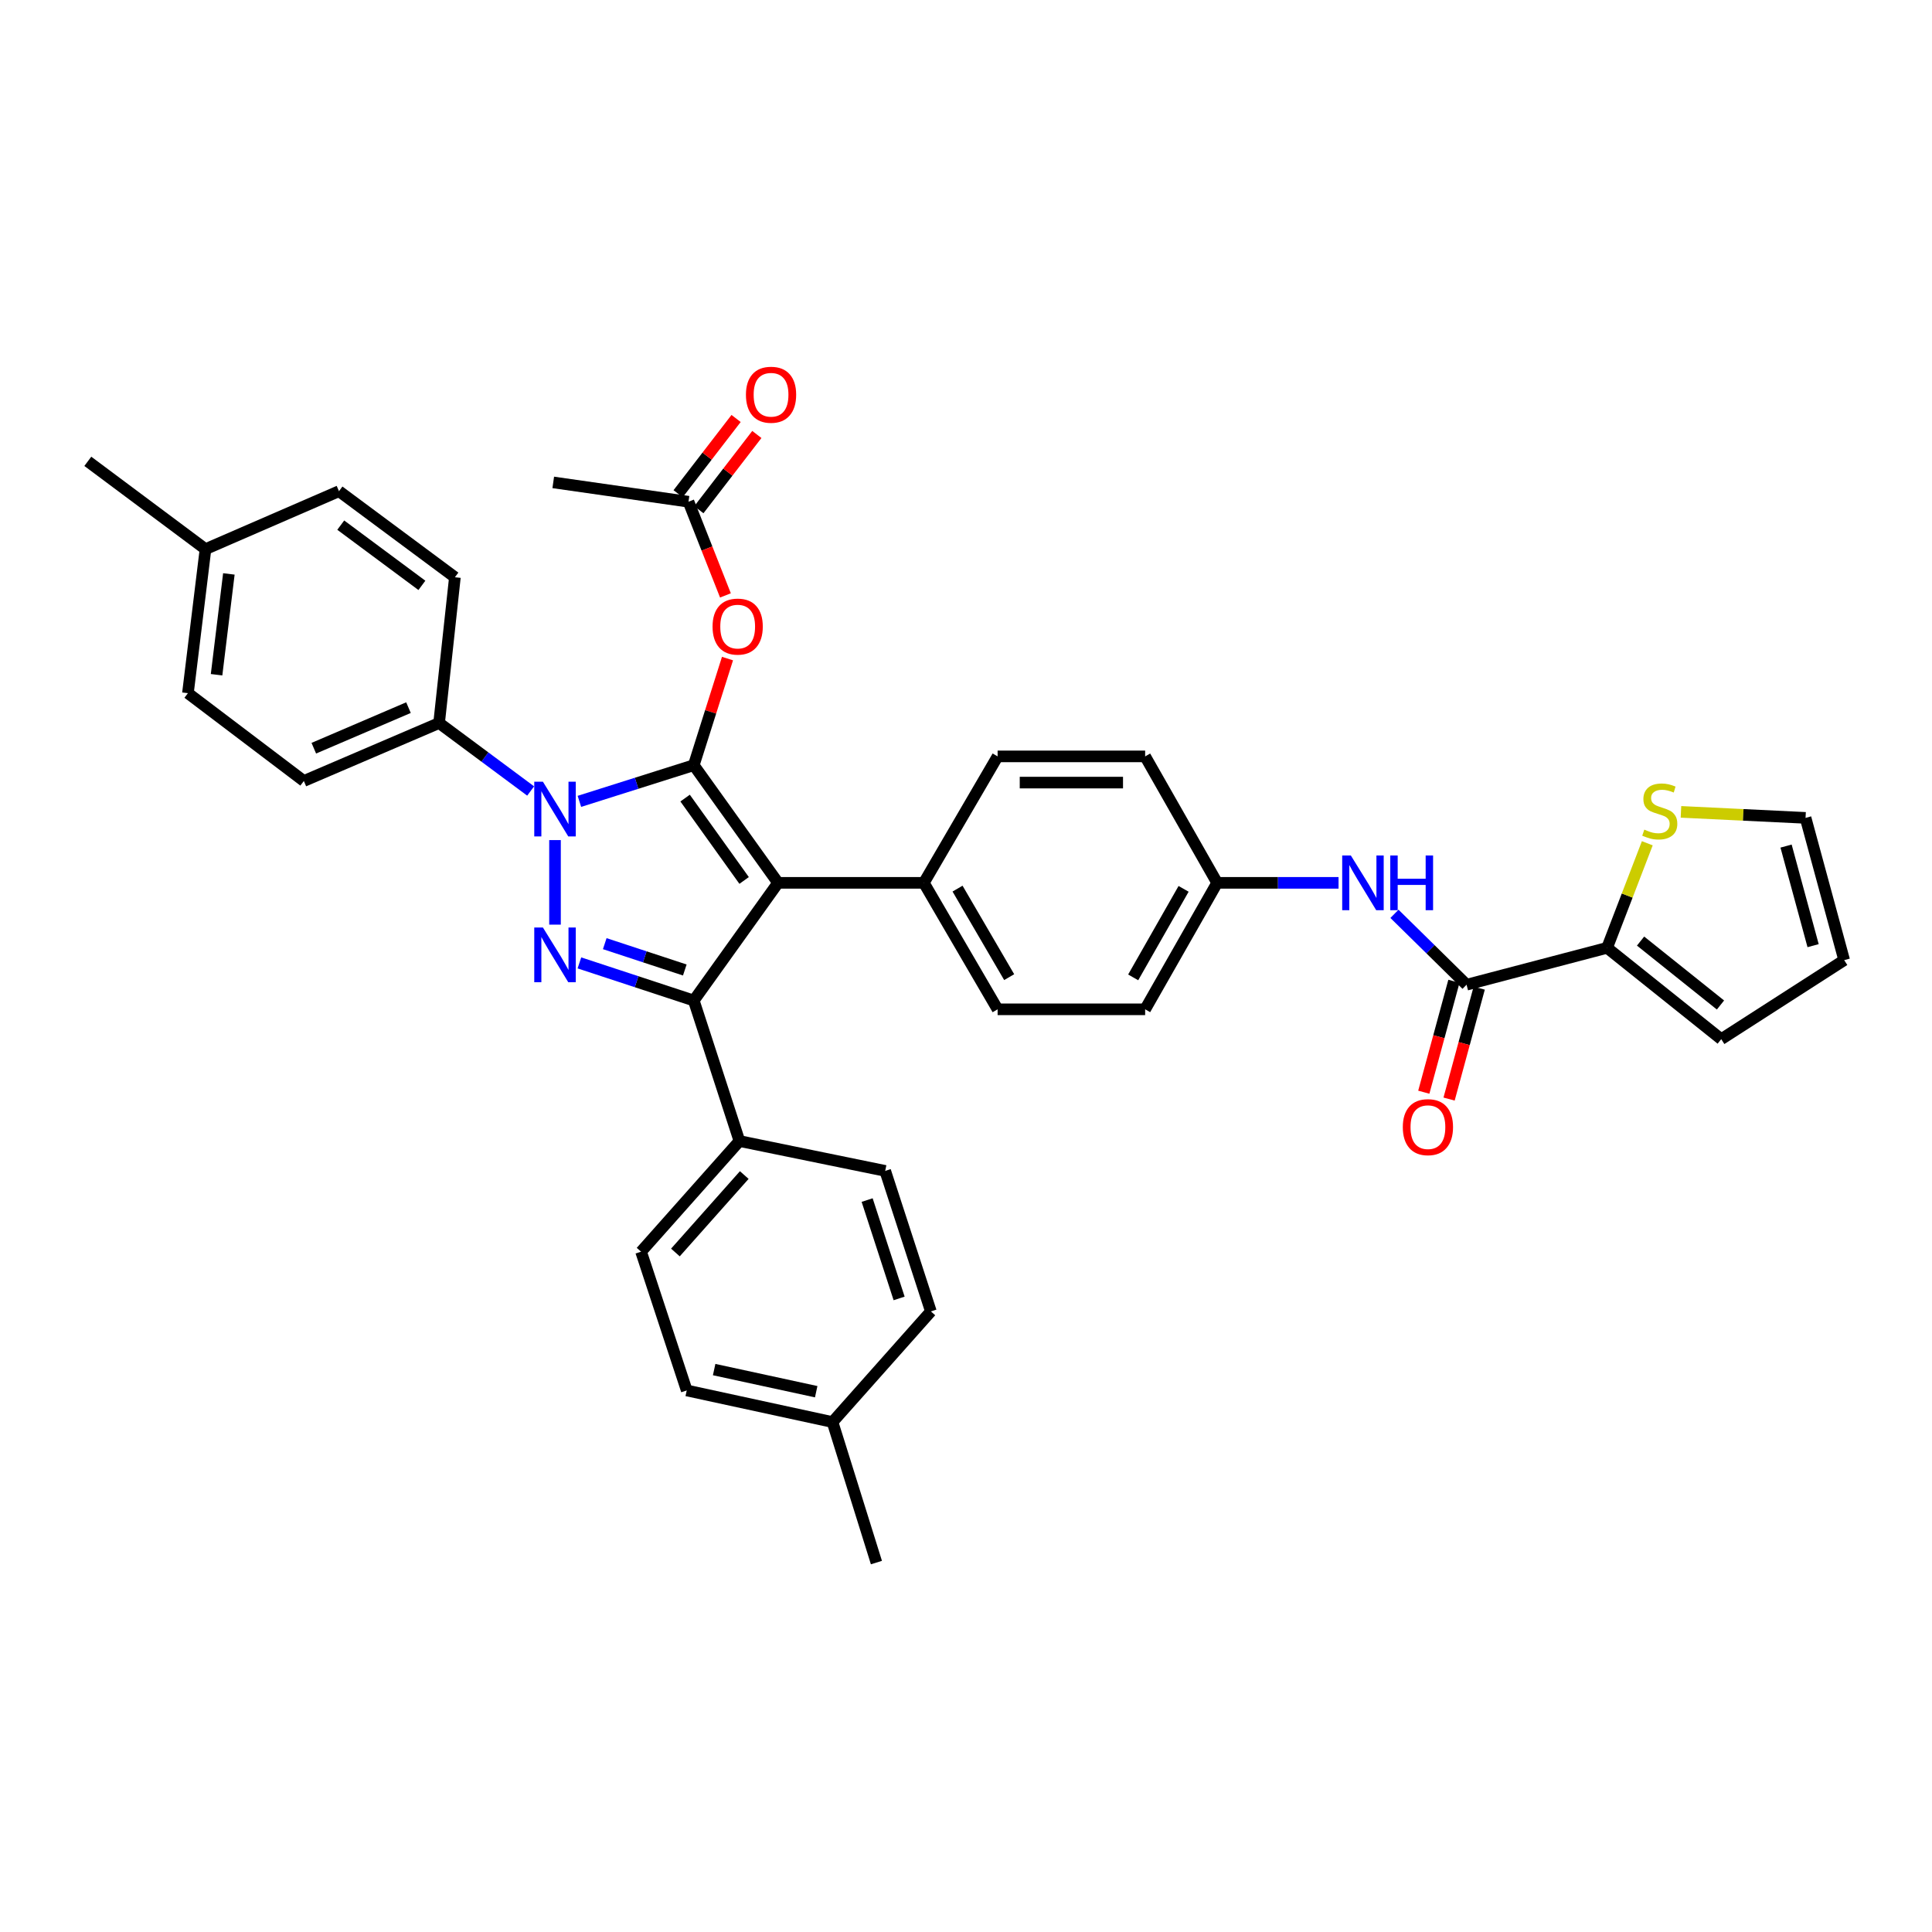 <?xml version='1.0' encoding='iso-8859-1'?>
<svg version='1.1' baseProfile='full'
              xmlns='http://www.w3.org/2000/svg'
                      xmlns:rdkit='http://www.rdkit.org/xml'
                      xmlns:xlink='http://www.w3.org/1999/xlink'
                  xml:space='preserve'
width='1000px' height='1000px' viewBox='0 0 1000 1000'>
<!-- END OF HEADER -->
<rect style='opacity:1.0;fill:#FFFFFF;stroke:none' width='1000' height='1000' x='0' y='0'> </rect>
<path class='bond-0' d='M 831.822,490.598 L 842.231,463.534' style='fill:none;fill-rule:evenodd;stroke:#000000;stroke-width:6px;stroke-linecap:butt;stroke-linejoin:miter;stroke-opacity:1' />
<path class='bond-0' d='M 842.231,463.534 L 852.64,436.47' style='fill:none;fill-rule:evenodd;stroke:#CCCC00;stroke-width:6px;stroke-linecap:butt;stroke-linejoin:miter;stroke-opacity:1' />
<path class='bond-1' d='M 831.822,490.598 L 890.908,537.872' style='fill:none;fill-rule:evenodd;stroke:#000000;stroke-width:6px;stroke-linecap:butt;stroke-linejoin:miter;stroke-opacity:1' />
<path class='bond-1' d='M 849.156,487.1 L 890.517,520.192' style='fill:none;fill-rule:evenodd;stroke:#000000;stroke-width:6px;stroke-linecap:butt;stroke-linejoin:miter;stroke-opacity:1' />
<path class='bond-2' d='M 831.822,490.598 L 759.091,509.688' style='fill:none;fill-rule:evenodd;stroke:#000000;stroke-width:6px;stroke-linecap:butt;stroke-linejoin:miter;stroke-opacity:1' />
<path class='bond-3' d='M 721.774,473 L 740.433,491.344' style='fill:none;fill-rule:evenodd;stroke:#0000FF;stroke-width:6px;stroke-linecap:butt;stroke-linejoin:miter;stroke-opacity:1' />
<path class='bond-3' d='M 740.433,491.344 L 759.091,509.688' style='fill:none;fill-rule:evenodd;stroke:#000000;stroke-width:6px;stroke-linecap:butt;stroke-linejoin:miter;stroke-opacity:1' />
<path class='bond-4' d='M 692.832,456.96 L 661.417,456.96' style='fill:none;fill-rule:evenodd;stroke:#0000FF;stroke-width:6px;stroke-linecap:butt;stroke-linejoin:miter;stroke-opacity:1' />
<path class='bond-4' d='M 661.417,456.96 L 630.001,456.96' style='fill:none;fill-rule:evenodd;stroke:#000000;stroke-width:6px;stroke-linecap:butt;stroke-linejoin:miter;stroke-opacity:1' />
<path class='bond-5' d='M 752.548,507.911 L 744.751,536.618' style='fill:none;fill-rule:evenodd;stroke:#000000;stroke-width:6px;stroke-linecap:butt;stroke-linejoin:miter;stroke-opacity:1' />
<path class='bond-5' d='M 744.751,536.618 L 736.954,565.325' style='fill:none;fill-rule:evenodd;stroke:#FF0000;stroke-width:6px;stroke-linecap:butt;stroke-linejoin:miter;stroke-opacity:1' />
<path class='bond-5' d='M 765.635,511.466 L 757.837,540.173' style='fill:none;fill-rule:evenodd;stroke:#000000;stroke-width:6px;stroke-linecap:butt;stroke-linejoin:miter;stroke-opacity:1' />
<path class='bond-5' d='M 757.837,540.173 L 750.04,568.88' style='fill:none;fill-rule:evenodd;stroke:#FF0000;stroke-width:6px;stroke-linecap:butt;stroke-linejoin:miter;stroke-opacity:1' />
<path class='bond-6' d='M 870.062,420.22 L 902.307,421.775' style='fill:none;fill-rule:evenodd;stroke:#CCCC00;stroke-width:6px;stroke-linecap:butt;stroke-linejoin:miter;stroke-opacity:1' />
<path class='bond-6' d='M 902.307,421.775 L 934.551,423.33' style='fill:none;fill-rule:evenodd;stroke:#000000;stroke-width:6px;stroke-linecap:butt;stroke-linejoin:miter;stroke-opacity:1' />
<path class='bond-7' d='M 286.359,249.693 L 356.363,259.69' style='fill:none;fill-rule:evenodd;stroke:#000000;stroke-width:6px;stroke-linecap:butt;stroke-linejoin:miter;stroke-opacity:1' />
<path class='bond-8' d='M 356.363,259.69 L 365.925,283.937' style='fill:none;fill-rule:evenodd;stroke:#000000;stroke-width:6px;stroke-linecap:butt;stroke-linejoin:miter;stroke-opacity:1' />
<path class='bond-8' d='M 365.925,283.937 L 375.487,308.184' style='fill:none;fill-rule:evenodd;stroke:#FF0000;stroke-width:6px;stroke-linecap:butt;stroke-linejoin:miter;stroke-opacity:1' />
<path class='bond-9' d='M 361.733,263.829 L 376.738,244.356' style='fill:none;fill-rule:evenodd;stroke:#000000;stroke-width:6px;stroke-linecap:butt;stroke-linejoin:miter;stroke-opacity:1' />
<path class='bond-9' d='M 376.738,244.356 L 391.743,224.883' style='fill:none;fill-rule:evenodd;stroke:#FF0000;stroke-width:6px;stroke-linecap:butt;stroke-linejoin:miter;stroke-opacity:1' />
<path class='bond-9' d='M 350.992,255.552 L 365.996,236.079' style='fill:none;fill-rule:evenodd;stroke:#000000;stroke-width:6px;stroke-linecap:butt;stroke-linejoin:miter;stroke-opacity:1' />
<path class='bond-9' d='M 365.996,236.079 L 381.001,216.606' style='fill:none;fill-rule:evenodd;stroke:#FF0000;stroke-width:6px;stroke-linecap:butt;stroke-linejoin:miter;stroke-opacity:1' />
<path class='bond-10' d='M 376.552,340.882 L 367.821,368.47' style='fill:none;fill-rule:evenodd;stroke:#FF0000;stroke-width:6px;stroke-linecap:butt;stroke-linejoin:miter;stroke-opacity:1' />
<path class='bond-10' d='M 367.821,368.47 L 359.09,396.058' style='fill:none;fill-rule:evenodd;stroke:#000000;stroke-width:6px;stroke-linecap:butt;stroke-linejoin:miter;stroke-opacity:1' />
<path class='bond-11' d='M 359.09,517.87 L 402.725,456.96' style='fill:none;fill-rule:evenodd;stroke:#000000;stroke-width:6px;stroke-linecap:butt;stroke-linejoin:miter;stroke-opacity:1' />
<path class='bond-12' d='M 359.09,517.87 L 329.496,508.131' style='fill:none;fill-rule:evenodd;stroke:#000000;stroke-width:6px;stroke-linecap:butt;stroke-linejoin:miter;stroke-opacity:1' />
<path class='bond-12' d='M 329.496,508.131 L 299.901,498.393' style='fill:none;fill-rule:evenodd;stroke:#0000FF;stroke-width:6px;stroke-linecap:butt;stroke-linejoin:miter;stroke-opacity:1' />
<path class='bond-12' d='M 354.45,502.067 L 333.734,495.25' style='fill:none;fill-rule:evenodd;stroke:#000000;stroke-width:6px;stroke-linecap:butt;stroke-linejoin:miter;stroke-opacity:1' />
<path class='bond-12' d='M 333.734,495.25 L 313.018,488.433' style='fill:none;fill-rule:evenodd;stroke:#0000FF;stroke-width:6px;stroke-linecap:butt;stroke-linejoin:miter;stroke-opacity:1' />
<path class='bond-13' d='M 359.09,517.87 L 382.731,590.6' style='fill:none;fill-rule:evenodd;stroke:#000000;stroke-width:6px;stroke-linecap:butt;stroke-linejoin:miter;stroke-opacity:1' />
<path class='bond-14' d='M 402.725,456.96 L 478.182,456.96' style='fill:none;fill-rule:evenodd;stroke:#000000;stroke-width:6px;stroke-linecap:butt;stroke-linejoin:miter;stroke-opacity:1' />
<path class='bond-15' d='M 402.725,456.96 L 359.09,396.058' style='fill:none;fill-rule:evenodd;stroke:#000000;stroke-width:6px;stroke-linecap:butt;stroke-linejoin:miter;stroke-opacity:1' />
<path class='bond-15' d='M 385.156,455.723 L 354.612,413.091' style='fill:none;fill-rule:evenodd;stroke:#000000;stroke-width:6px;stroke-linecap:butt;stroke-linejoin:miter;stroke-opacity:1' />
<path class='bond-16' d='M 359.09,396.058 L 329.492,405.422' style='fill:none;fill-rule:evenodd;stroke:#000000;stroke-width:6px;stroke-linecap:butt;stroke-linejoin:miter;stroke-opacity:1' />
<path class='bond-16' d='M 329.492,405.422 L 299.894,414.786' style='fill:none;fill-rule:evenodd;stroke:#0000FF;stroke-width:6px;stroke-linecap:butt;stroke-linejoin:miter;stroke-opacity:1' />
<path class='bond-17' d='M 287.271,434.826 L 287.271,478.591' style='fill:none;fill-rule:evenodd;stroke:#0000FF;stroke-width:6px;stroke-linecap:butt;stroke-linejoin:miter;stroke-opacity:1' />
<path class='bond-18' d='M 274.663,409.418 L 250.968,391.825' style='fill:none;fill-rule:evenodd;stroke:#0000FF;stroke-width:6px;stroke-linecap:butt;stroke-linejoin:miter;stroke-opacity:1' />
<path class='bond-18' d='M 250.968,391.825 L 227.273,374.232' style='fill:none;fill-rule:evenodd;stroke:#000000;stroke-width:6px;stroke-linecap:butt;stroke-linejoin:miter;stroke-opacity:1' />
<path class='bond-19' d='M 227.273,374.232 L 157.27,404.239' style='fill:none;fill-rule:evenodd;stroke:#000000;stroke-width:6px;stroke-linecap:butt;stroke-linejoin:miter;stroke-opacity:1' />
<path class='bond-19' d='M 211.43,366.27 L 162.427,387.274' style='fill:none;fill-rule:evenodd;stroke:#000000;stroke-width:6px;stroke-linecap:butt;stroke-linejoin:miter;stroke-opacity:1' />
<path class='bond-20' d='M 227.273,374.232 L 235.454,298.783' style='fill:none;fill-rule:evenodd;stroke:#000000;stroke-width:6px;stroke-linecap:butt;stroke-linejoin:miter;stroke-opacity:1' />
<path class='bond-21' d='M 106.364,284.235 L 97.271,358.781' style='fill:none;fill-rule:evenodd;stroke:#000000;stroke-width:6px;stroke-linecap:butt;stroke-linejoin:miter;stroke-opacity:1' />
<path class='bond-21' d='M 118.461,297.059 L 112.096,349.241' style='fill:none;fill-rule:evenodd;stroke:#000000;stroke-width:6px;stroke-linecap:butt;stroke-linejoin:miter;stroke-opacity:1' />
<path class='bond-22' d='M 106.364,284.235 L 45.455,238.784' style='fill:none;fill-rule:evenodd;stroke:#000000;stroke-width:6px;stroke-linecap:butt;stroke-linejoin:miter;stroke-opacity:1' />
<path class='bond-23' d='M 106.364,284.235 L 175.456,254.236' style='fill:none;fill-rule:evenodd;stroke:#000000;stroke-width:6px;stroke-linecap:butt;stroke-linejoin:miter;stroke-opacity:1' />
<path class='bond-24' d='M 157.27,404.239 L 97.271,358.781' style='fill:none;fill-rule:evenodd;stroke:#000000;stroke-width:6px;stroke-linecap:butt;stroke-linejoin:miter;stroke-opacity:1' />
<path class='bond-25' d='M 355.451,719.69 L 430.908,736.053' style='fill:none;fill-rule:evenodd;stroke:#000000;stroke-width:6px;stroke-linecap:butt;stroke-linejoin:miter;stroke-opacity:1' />
<path class='bond-25' d='M 369.643,708.892 L 422.464,720.346' style='fill:none;fill-rule:evenodd;stroke:#000000;stroke-width:6px;stroke-linecap:butt;stroke-linejoin:miter;stroke-opacity:1' />
<path class='bond-26' d='M 355.451,719.69 L 331.818,647.871' style='fill:none;fill-rule:evenodd;stroke:#000000;stroke-width:6px;stroke-linecap:butt;stroke-linejoin:miter;stroke-opacity:1' />
<path class='bond-27' d='M 430.908,736.053 L 481.821,678.782' style='fill:none;fill-rule:evenodd;stroke:#000000;stroke-width:6px;stroke-linecap:butt;stroke-linejoin:miter;stroke-opacity:1' />
<path class='bond-28' d='M 430.908,736.053 L 453.638,808.784' style='fill:none;fill-rule:evenodd;stroke:#000000;stroke-width:6px;stroke-linecap:butt;stroke-linejoin:miter;stroke-opacity:1' />
<path class='bond-29' d='M 630.001,456.96 L 592.725,522.42' style='fill:none;fill-rule:evenodd;stroke:#000000;stroke-width:6px;stroke-linecap:butt;stroke-linejoin:miter;stroke-opacity:1' />
<path class='bond-29' d='M 612.626,460.069 L 586.532,505.891' style='fill:none;fill-rule:evenodd;stroke:#000000;stroke-width:6px;stroke-linecap:butt;stroke-linejoin:miter;stroke-opacity:1' />
<path class='bond-30' d='M 630.001,456.96 L 592.725,391.507' style='fill:none;fill-rule:evenodd;stroke:#000000;stroke-width:6px;stroke-linecap:butt;stroke-linejoin:miter;stroke-opacity:1' />
<path class='bond-31' d='M 592.725,522.42 L 516.363,522.42' style='fill:none;fill-rule:evenodd;stroke:#000000;stroke-width:6px;stroke-linecap:butt;stroke-linejoin:miter;stroke-opacity:1' />
<path class='bond-32' d='M 592.725,391.507 L 516.363,391.507' style='fill:none;fill-rule:evenodd;stroke:#000000;stroke-width:6px;stroke-linecap:butt;stroke-linejoin:miter;stroke-opacity:1' />
<path class='bond-32' d='M 581.27,405.068 L 527.817,405.068' style='fill:none;fill-rule:evenodd;stroke:#000000;stroke-width:6px;stroke-linecap:butt;stroke-linejoin:miter;stroke-opacity:1' />
<path class='bond-33' d='M 478.182,456.96 L 516.363,391.507' style='fill:none;fill-rule:evenodd;stroke:#000000;stroke-width:6px;stroke-linecap:butt;stroke-linejoin:miter;stroke-opacity:1' />
<path class='bond-34' d='M 478.182,456.96 L 516.363,522.42' style='fill:none;fill-rule:evenodd;stroke:#000000;stroke-width:6px;stroke-linecap:butt;stroke-linejoin:miter;stroke-opacity:1' />
<path class='bond-34' d='M 495.623,459.947 L 522.35,505.769' style='fill:none;fill-rule:evenodd;stroke:#000000;stroke-width:6px;stroke-linecap:butt;stroke-linejoin:miter;stroke-opacity:1' />
<path class='bond-35' d='M 481.821,678.782 L 458.18,606.052' style='fill:none;fill-rule:evenodd;stroke:#000000;stroke-width:6px;stroke-linecap:butt;stroke-linejoin:miter;stroke-opacity:1' />
<path class='bond-35' d='M 465.379,672.064 L 448.83,621.153' style='fill:none;fill-rule:evenodd;stroke:#000000;stroke-width:6px;stroke-linecap:butt;stroke-linejoin:miter;stroke-opacity:1' />
<path class='bond-36' d='M 458.18,606.052 L 382.731,590.6' style='fill:none;fill-rule:evenodd;stroke:#000000;stroke-width:6px;stroke-linecap:butt;stroke-linejoin:miter;stroke-opacity:1' />
<path class='bond-37' d='M 382.731,590.6 L 331.818,647.871' style='fill:none;fill-rule:evenodd;stroke:#000000;stroke-width:6px;stroke-linecap:butt;stroke-linejoin:miter;stroke-opacity:1' />
<path class='bond-37' d='M 385.229,608.201 L 349.59,648.29' style='fill:none;fill-rule:evenodd;stroke:#000000;stroke-width:6px;stroke-linecap:butt;stroke-linejoin:miter;stroke-opacity:1' />
<path class='bond-38' d='M 235.454,298.783 L 175.456,254.236' style='fill:none;fill-rule:evenodd;stroke:#000000;stroke-width:6px;stroke-linecap:butt;stroke-linejoin:miter;stroke-opacity:1' />
<path class='bond-38' d='M 218.371,302.988 L 176.372,271.806' style='fill:none;fill-rule:evenodd;stroke:#000000;stroke-width:6px;stroke-linecap:butt;stroke-linejoin:miter;stroke-opacity:1' />
<path class='bond-39' d='M 890.908,537.872 L 954.545,496.964' style='fill:none;fill-rule:evenodd;stroke:#000000;stroke-width:6px;stroke-linecap:butt;stroke-linejoin:miter;stroke-opacity:1' />
<path class='bond-40' d='M 934.551,423.33 L 954.545,496.964' style='fill:none;fill-rule:evenodd;stroke:#000000;stroke-width:6px;stroke-linecap:butt;stroke-linejoin:miter;stroke-opacity:1' />
<path class='bond-40' d='M 924.463,437.928 L 938.46,489.472' style='fill:none;fill-rule:evenodd;stroke:#000000;stroke-width:6px;stroke-linecap:butt;stroke-linejoin:miter;stroke-opacity:1' />
<path  class='atom-1' d='M 699.199 442.8
L 708.479 457.8
Q 709.399 459.28, 710.879 461.96
Q 712.359 464.64, 712.439 464.8
L 712.439 442.8
L 716.199 442.8
L 716.199 471.12
L 712.319 471.12
L 702.359 454.72
Q 701.199 452.8, 699.959 450.6
Q 698.759 448.4, 698.399 447.72
L 698.399 471.12
L 694.719 471.12
L 694.719 442.8
L 699.199 442.8
' fill='#0000FF'/>
<path  class='atom-1' d='M 719.599 442.8
L 723.439 442.8
L 723.439 454.84
L 737.919 454.84
L 737.919 442.8
L 741.759 442.8
L 741.759 471.12
L 737.919 471.12
L 737.919 458.04
L 723.439 458.04
L 723.439 471.12
L 719.599 471.12
L 719.599 442.8
' fill='#0000FF'/>
<path  class='atom-3' d='M 726.089 583.41
Q 726.089 576.61, 729.449 572.81
Q 732.809 569.01, 739.089 569.01
Q 745.369 569.01, 748.729 572.81
Q 752.089 576.61, 752.089 583.41
Q 752.089 590.29, 748.689 594.21
Q 745.289 598.09, 739.089 598.09
Q 732.849 598.09, 729.449 594.21
Q 726.089 590.33, 726.089 583.41
M 739.089 594.89
Q 743.409 594.89, 745.729 592.01
Q 748.089 589.09, 748.089 583.41
Q 748.089 577.85, 745.729 575.05
Q 743.409 572.21, 739.089 572.21
Q 734.769 572.21, 732.409 575.01
Q 730.089 577.81, 730.089 583.41
Q 730.089 589.13, 732.409 592.01
Q 734.769 594.89, 739.089 594.89
' fill='#FF0000'/>
<path  class='atom-4' d='M 851.094 429.411
Q 851.414 429.531, 852.734 430.091
Q 854.054 430.651, 855.494 431.011
Q 856.974 431.331, 858.414 431.331
Q 861.094 431.331, 862.654 430.051
Q 864.214 428.731, 864.214 426.451
Q 864.214 424.891, 863.414 423.931
Q 862.654 422.971, 861.454 422.451
Q 860.254 421.931, 858.254 421.331
Q 855.734 420.571, 854.214 419.851
Q 852.734 419.131, 851.654 417.611
Q 850.614 416.091, 850.614 413.531
Q 850.614 409.971, 853.014 407.771
Q 855.454 405.571, 860.254 405.571
Q 863.534 405.571, 867.254 407.131
L 866.334 410.211
Q 862.934 408.811, 860.374 408.811
Q 857.614 408.811, 856.094 409.971
Q 854.574 411.091, 854.614 413.051
Q 854.614 414.571, 855.374 415.491
Q 856.174 416.411, 857.294 416.931
Q 858.454 417.451, 860.374 418.051
Q 862.934 418.851, 864.454 419.651
Q 865.974 420.451, 867.054 422.091
Q 868.174 423.691, 868.174 426.451
Q 868.174 430.371, 865.534 432.491
Q 862.934 434.571, 858.574 434.571
Q 856.054 434.571, 854.134 434.011
Q 852.254 433.491, 850.014 432.571
L 851.094 429.411
' fill='#CCCC00'/>
<path  class='atom-7' d='M 368.819 324.319
Q 368.819 317.519, 372.179 313.719
Q 375.539 309.919, 381.819 309.919
Q 388.099 309.919, 391.459 313.719
Q 394.819 317.519, 394.819 324.319
Q 394.819 331.199, 391.419 335.119
Q 388.019 338.999, 381.819 338.999
Q 375.579 338.999, 372.179 335.119
Q 368.819 331.239, 368.819 324.319
M 381.819 335.799
Q 386.139 335.799, 388.459 332.919
Q 390.819 329.999, 390.819 324.319
Q 390.819 318.759, 388.459 315.959
Q 386.139 313.119, 381.819 313.119
Q 377.499 313.119, 375.139 315.919
Q 372.819 318.719, 372.819 324.319
Q 372.819 330.039, 375.139 332.919
Q 377.499 335.799, 381.819 335.799
' fill='#FF0000'/>
<path  class='atom-8' d='M 386.094 204.315
Q 386.094 197.515, 389.454 193.715
Q 392.814 189.915, 399.094 189.915
Q 405.374 189.915, 408.734 193.715
Q 412.094 197.515, 412.094 204.315
Q 412.094 211.195, 408.694 215.115
Q 405.294 218.995, 399.094 218.995
Q 392.854 218.995, 389.454 215.115
Q 386.094 211.235, 386.094 204.315
M 399.094 215.795
Q 403.414 215.795, 405.734 212.915
Q 408.094 209.995, 408.094 204.315
Q 408.094 198.755, 405.734 195.955
Q 403.414 193.115, 399.094 193.115
Q 394.774 193.115, 392.414 195.915
Q 390.094 198.715, 390.094 204.315
Q 390.094 210.035, 392.414 212.915
Q 394.774 215.795, 399.094 215.795
' fill='#FF0000'/>
<path  class='atom-12' d='M 281.011 404.619
L 290.291 419.619
Q 291.211 421.099, 292.691 423.779
Q 294.171 426.459, 294.251 426.619
L 294.251 404.619
L 298.011 404.619
L 298.011 432.939
L 294.131 432.939
L 284.171 416.539
Q 283.011 414.619, 281.771 412.419
Q 280.571 410.219, 280.211 409.539
L 280.211 432.939
L 276.531 432.939
L 276.531 404.619
L 281.011 404.619
' fill='#0000FF'/>
<path  class='atom-13' d='M 281.011 480.077
L 290.291 495.077
Q 291.211 496.557, 292.691 499.237
Q 294.171 501.917, 294.251 502.077
L 294.251 480.077
L 298.011 480.077
L 298.011 508.397
L 294.131 508.397
L 284.171 491.997
Q 283.011 490.077, 281.771 487.877
Q 280.571 485.677, 280.211 484.997
L 280.211 508.397
L 276.531 508.397
L 276.531 480.077
L 281.011 480.077
' fill='#0000FF'/>
</svg>
